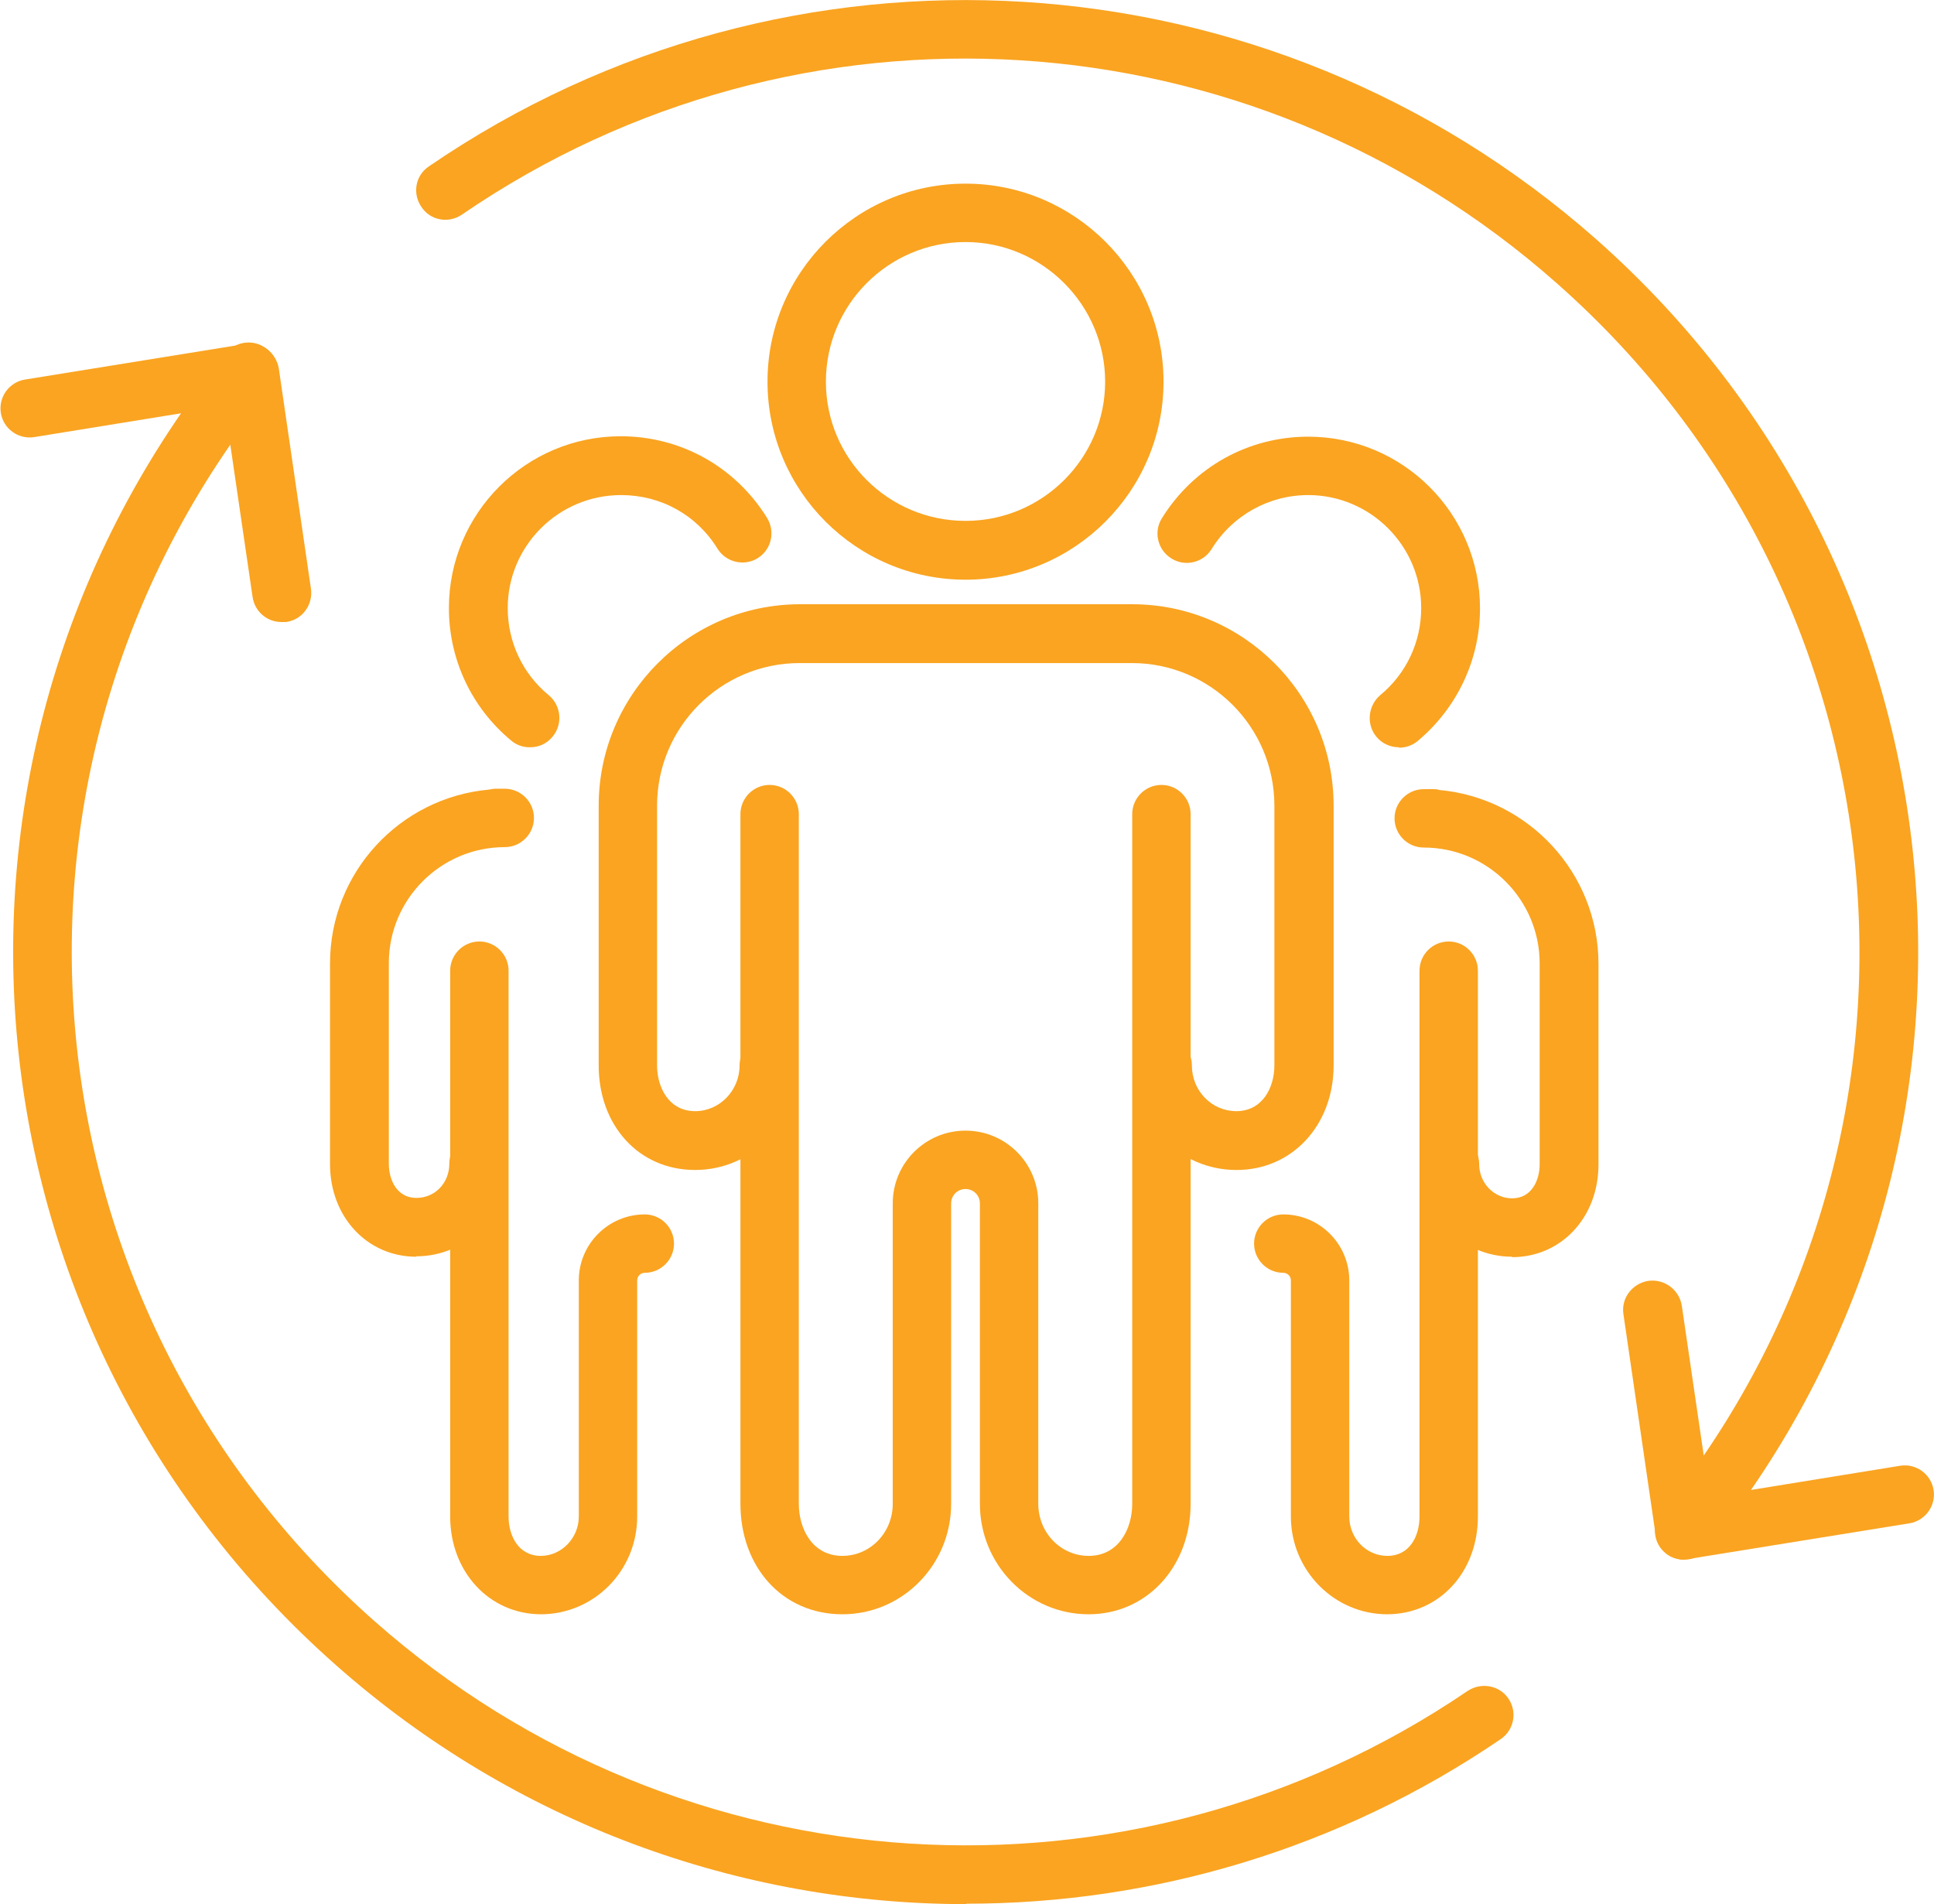 <?xml version="1.0" encoding="UTF-8"?> <svg xmlns="http://www.w3.org/2000/svg" id="Layer_2" data-name="Layer 2" viewBox="0 0 45.71 45"><defs><style> .cls-1 { fill: #faa421; } </style></defs><g id="Layer_2-2" data-name="Layer 2"><g><path class="cls-1" d="M22.82,5.72c-1.82,0-3.3,1.48-3.3,3.3s1.48,3.29,3.3,3.29,3.3-1.48,3.3-3.29-1.48-3.3-3.3-3.3m0,7.98c-2.58,0-4.68-2.1-4.68-4.68s2.1-4.68,4.68-4.68,4.68,2.1,4.68,4.68-2.1,4.68-4.68,4.68"></path><path class="cls-1" d="M25.73,38.15c-1.42,0-2.57-1.17-2.57-2.61v-7.1c0-.19-.15-.34-.34-.34s-.34,.15-.34,.34v7.1c0,1.44-1.15,2.61-2.57,2.61s-2.41-1.12-2.41-2.61V19.24c0-.38,.31-.69,.69-.69s.69,.31,.69,.69v16.3c0,.59,.32,1.23,1.03,1.23,.66,0,1.19-.55,1.19-1.23v-7.1c0-.95,.77-1.72,1.72-1.72s1.72,.77,1.72,1.72v7.1c0,.68,.53,1.23,1.19,1.23,.71,0,1.03-.64,1.03-1.23V19.24c0-.38,.31-.69,.69-.69s.69,.31,.69,.69v16.3c0,1.49-1.04,2.61-2.41,2.61"></path><path class="cls-1" d="M29.22,27.65c-1.34,0-2.43-1.11-2.43-2.47,0-.38,.31-.69,.69-.69s.69,.31,.69,.69c0,.6,.47,1.08,1.05,1.08,.62,0,.9-.56,.9-1.08v-6.14c0-1.86-1.51-3.37-3.37-3.37h-7.85c-1.86,0-3.37,1.51-3.37,3.37v6.14c0,.52,.28,1.08,.9,1.08,.58,0,1.05-.49,1.05-1.08,0-.38,.31-.69,.69-.69s.69,.31,.69,.69c0,1.36-1.09,2.47-2.43,2.47s-2.28-1.06-2.28-2.47v-6.14c0-2.62,2.13-4.76,4.76-4.76h7.85c2.62,0,4.76,2.13,4.76,4.76v6.14c0,1.41-.98,2.47-2.29,2.47"></path><path class="cls-1" d="M12.52,17.66c-.16,0-.31-.05-.44-.16-.94-.78-1.47-1.92-1.47-3.13,0-2.24,1.82-4.06,4.06-4.06,1.42,0,2.71,.72,3.46,1.93,.2,.33,.1,.75-.22,.95-.32,.2-.75,.1-.95-.22-.49-.8-1.34-1.27-2.28-1.27-1.48,0-2.68,1.2-2.68,2.67,0,.8,.35,1.55,.97,2.06,.29,.24,.34,.68,.09,.98-.14,.17-.33,.25-.53,.25"></path><path class="cls-1" d="M12.79,38.15c-1.22,0-2.15-1-2.15-2.31v-12.9c0-.38,.31-.69,.69-.69s.69,.31,.69,.69v12.9c0,.46,.24,.93,.76,.93,.49,0,.9-.42,.9-.93v-5.58c0-.86,.7-1.56,1.56-1.56,.38,0,.69,.31,.69,.69s-.31,.69-.69,.69c-.1,0-.18,.08-.18,.18v5.58c0,1.28-1.02,2.31-2.28,2.31"></path><path class="cls-1" d="M9.84,29.7c-1.16,0-2.04-.94-2.04-2.19v-4.74c0-2.15,1.65-3.92,3.76-4.11,.05-.01,.1-.02,.15-.02h.22c.38,0,.69,.31,.69,.69s-.31,.69-.69,.69c-1.51,0-2.74,1.23-2.74,2.74v4.74c0,.4,.2,.81,.65,.81s.78-.36,.78-.81c0-.38,.31-.69,.69-.69s.69,.31,.69,.69c0,1.21-.97,2.19-2.16,2.19"></path><path class="cls-1" d="M33.06,17.66c-.2,0-.4-.09-.53-.25-.24-.29-.2-.73,.09-.98,.62-.51,.97-1.26,.97-2.06,0-1.47-1.2-2.67-2.67-2.67-.93,0-1.79,.48-2.28,1.27-.2,.33-.63,.43-.95,.23-.33-.2-.43-.63-.23-.95,.75-1.21,2.04-1.93,3.46-1.93,2.24,0,4.06,1.82,4.06,4.06,0,1.21-.54,2.35-1.47,3.13-.13,.11-.29,.16-.44,.16"></path><path class="cls-1" d="M32.79,38.15c-1.26,0-2.28-1.04-2.28-2.31v-5.58c0-.1-.08-.18-.18-.18-.38,0-.69-.31-.69-.69s.31-.69,.69-.69c.86,0,1.56,.7,1.56,1.56v5.58c0,.51,.4,.93,.9,.93,.53,0,.76-.47,.76-.93v-12.9c0-.38,.31-.69,.69-.69s.69,.31,.69,.69v12.9c0,1.32-.92,2.31-2.15,2.31"></path><path class="cls-1" d="M35.74,29.7c-1.19,0-2.16-.98-2.16-2.19,0-.38,.31-.69,.69-.69s.69,.31,.69,.69c0,.45,.35,.81,.78,.81,.45,0,.65-.41,.65-.81v-4.74c0-1.51-1.23-2.74-2.74-2.74-.38,0-.69-.31-.69-.69s.31-.69,.69-.69h.22c.05,0,.1,0,.15,.02,2.1,.19,3.76,1.96,3.76,4.11v4.74c0,1.25-.88,2.19-2.04,2.19"></path><path class="cls-1" d="M39.82,36.86c-.15,0-.29-.05-.41-.13-.15-.11-.25-.27-.28-.46l-.76-5.21c-.06-.38,.21-.73,.59-.79,.38-.05,.73,.21,.79,.59l.66,4.51,4.5-.73c.38-.06,.73,.2,.79,.57,.06,.38-.2,.73-.57,.79l-5.2,.84s-.07,0-.11,0"></path><path class="cls-1" d="M22.84,45c-5.34,0-10.66-1.9-14.89-5.64C-1.12,31.36-2.27,17.74,5.34,8.35c.24-.3,.68-.34,.97-.1,.3,.24,.34,.68,.1,.97C-.72,18.03,.35,30.81,8.86,38.32c7.24,6.39,17.86,7.06,25.83,1.64,.32-.21,.75-.13,.96,.18,.22,.32,.13,.75-.18,.96-3.83,2.61-8.24,3.89-12.63,3.89"></path><path class="cls-1" d="M39.8,36.86c-.15,0-.31-.05-.43-.15-.3-.24-.34-.68-.1-.97,7.09-8.8,6.01-21.56-2.48-29.05C29.53,.27,18.89-.39,10.92,5.07c-.32,.22-.75,.14-.96-.18-.22-.32-.14-.75,.18-.96C18.64-1.89,29.97-1.18,37.71,5.64c9.04,7.98,10.2,21.58,2.64,30.96-.14,.17-.34,.26-.54,.26"></path><path class="cls-1" d="M6.65,14.7c-.34,0-.63-.25-.68-.59l-.66-4.51-4.5,.73c-.38,.06-.73-.2-.79-.57-.06-.38,.2-.73,.57-.79l5.2-.84c.18-.03,.37,.02,.52,.12,.15,.11,.25,.28,.28,.46l.76,5.21c.05,.38-.21,.73-.59,.78-.03,0-.07,0-.1,0"></path></g></g></svg> 